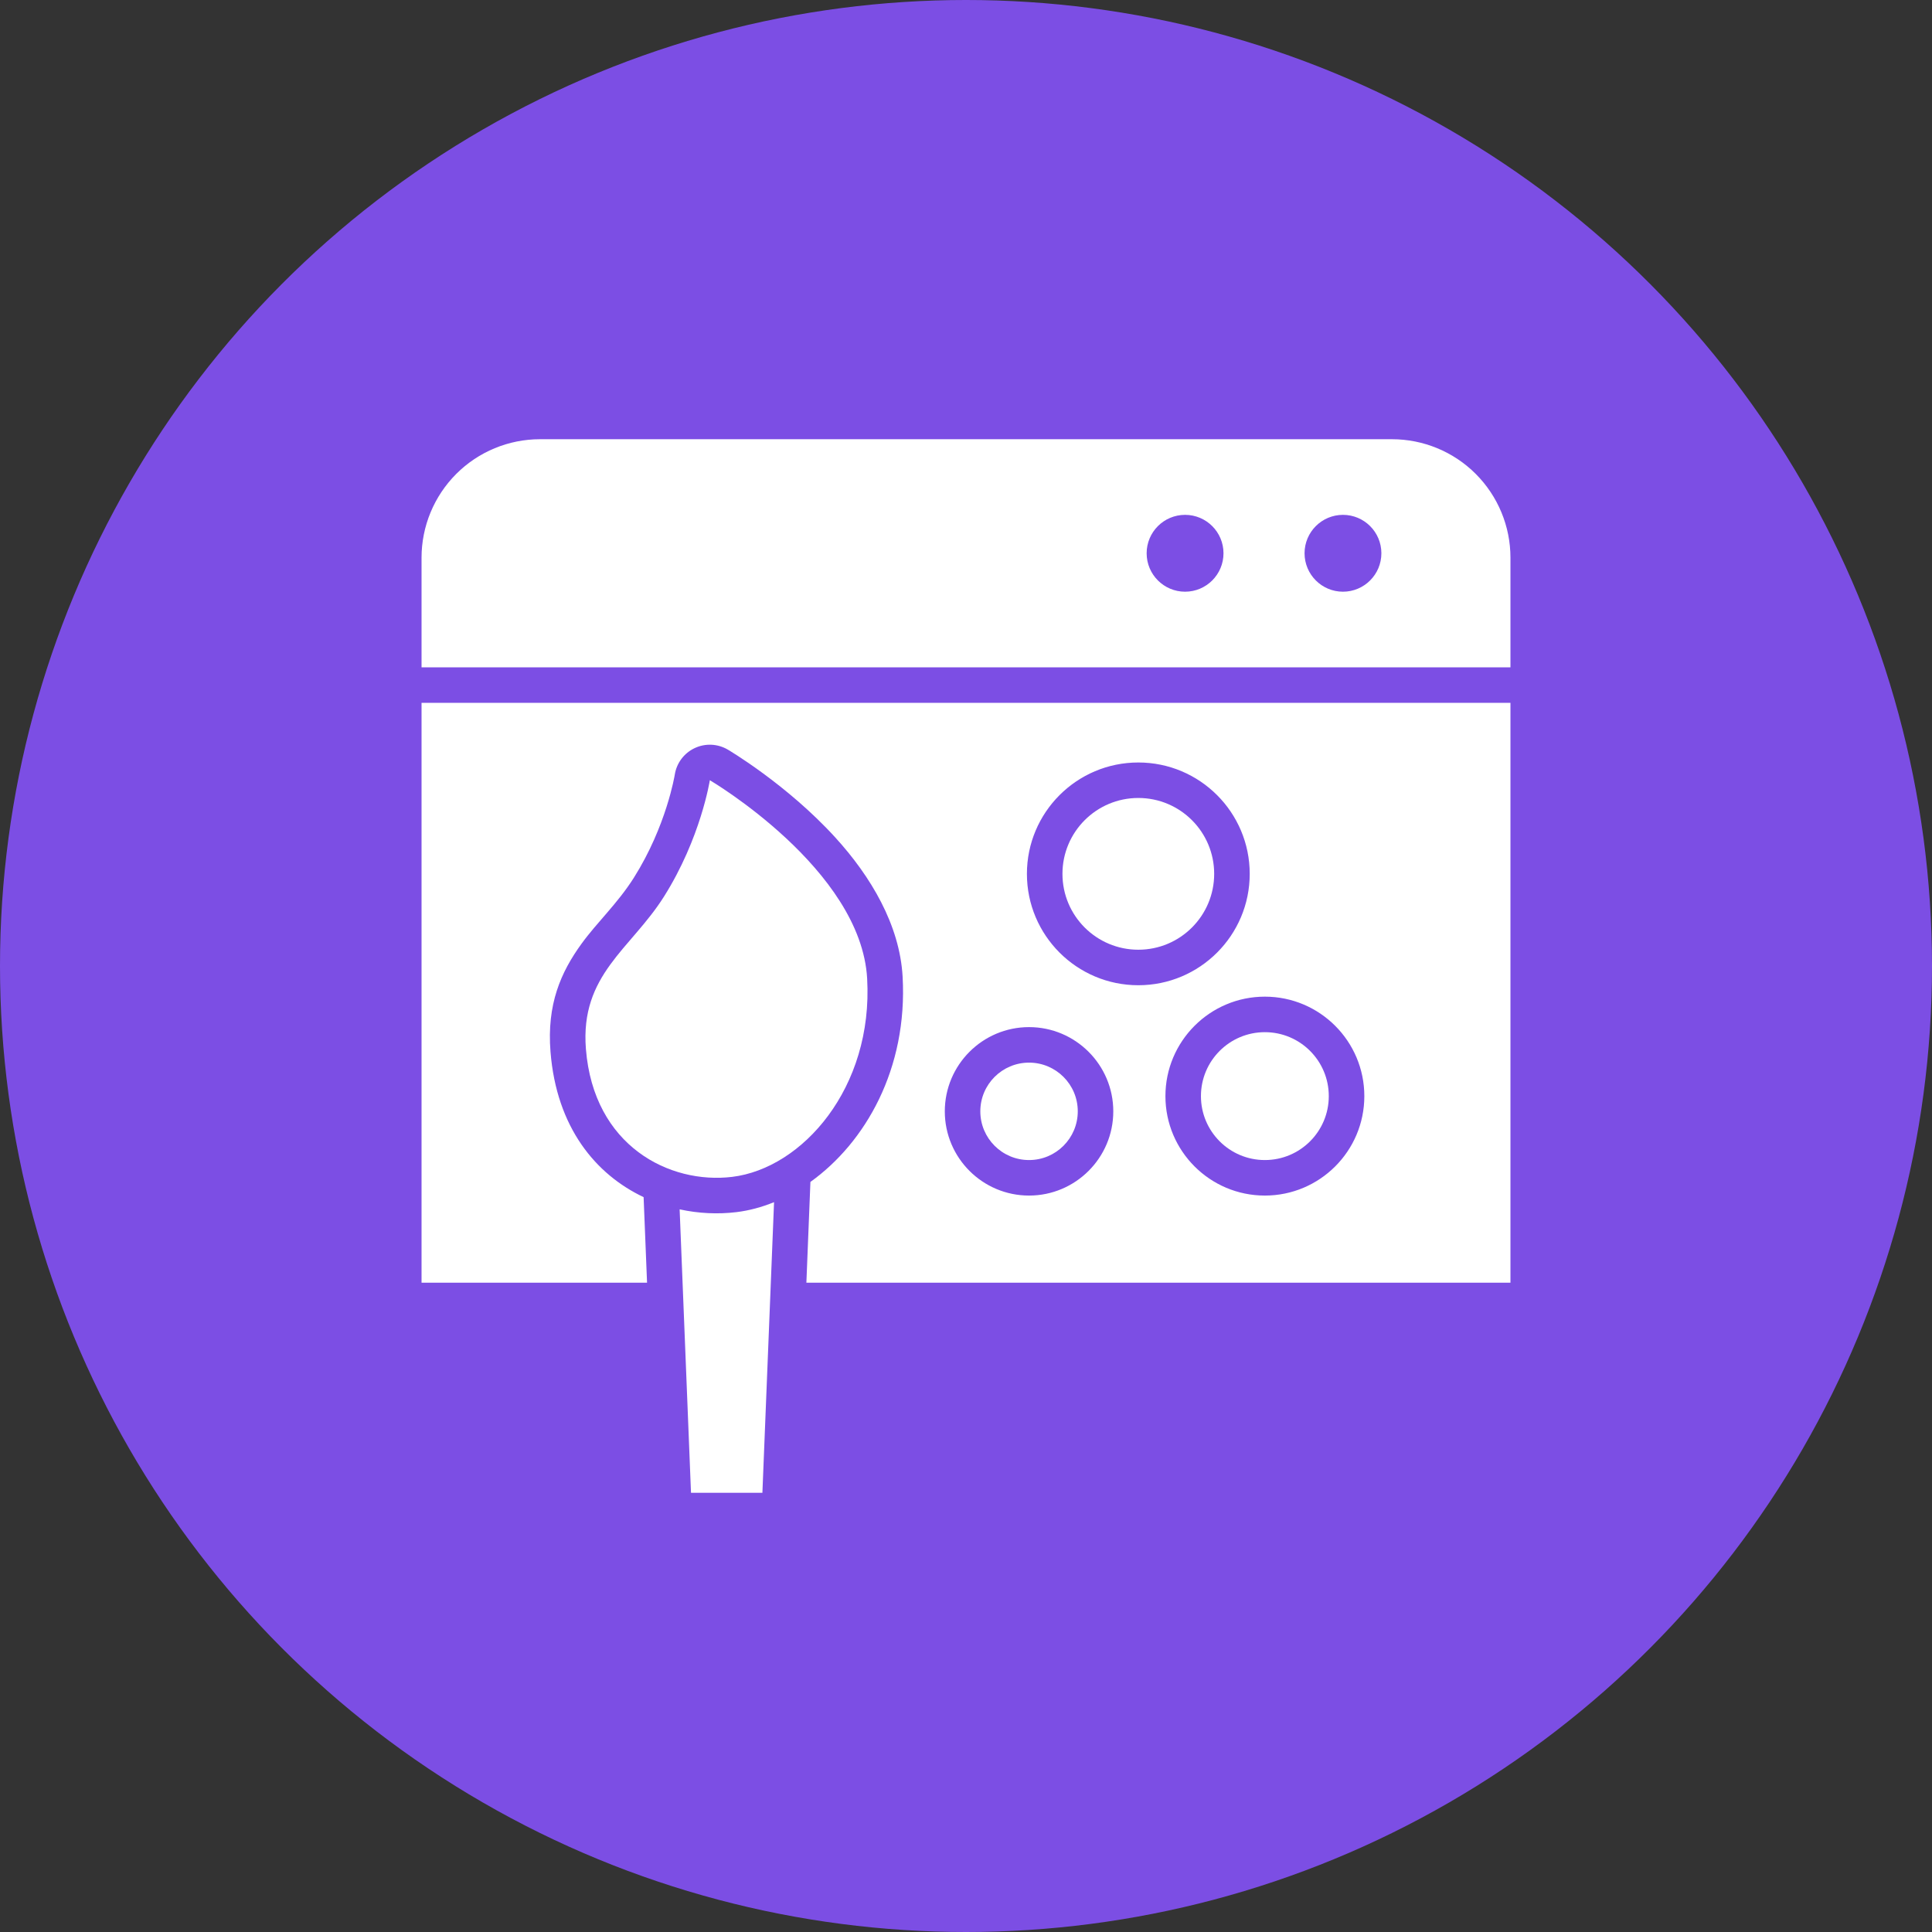 <svg width="68" height="68" viewBox="0 0 68 68" fill="none" xmlns="http://www.w3.org/2000/svg">
<rect x="0" y="0" width="68" height="68" fill="#333333" stroke="none"/>
<circle cx="34" cy="34" r="34" fill="#7C4EE4"/>
<path fill-rule="evenodd" clip-rule="evenodd" d="M14.837 23.488H53.163V19.63C53.163 18.523 52.723 17.463 51.941 16.68C51.159 15.898 50.098 15.459 48.992 15.459H19.008C17.902 15.459 16.841 15.898 16.059 16.68C15.277 17.463 14.837 18.523 14.837 19.63V23.488ZM41.711 18.121C42.457 18.121 43.063 18.727 43.063 19.473C43.063 20.22 42.457 20.826 41.711 20.826C40.964 20.826 40.358 20.22 40.358 19.473C40.358 18.727 40.964 18.121 41.711 18.121ZM47.268 18.121C48.014 18.121 48.62 18.727 48.62 19.473C48.62 20.22 48.014 20.826 47.268 20.826C46.522 20.826 45.916 20.22 45.916 19.473C45.916 18.727 46.522 18.121 47.268 18.121Z" fill="white"/>
<path fill-rule="evenodd" clip-rule="evenodd" d="M27.244 42.312C26.807 42.491 26.362 42.609 25.921 42.663C25.273 42.741 24.591 42.712 23.921 42.565L24.321 52.542H26.834L27.244 42.312Z" fill="white"/>
<path fill-rule="evenodd" clip-rule="evenodd" d="M24.984 27.461C24.984 27.461 30.304 30.589 30.521 34.442C30.738 38.294 28.235 41.123 25.77 41.422C23.572 41.688 20.894 40.344 20.622 36.92C20.414 34.3 22.203 33.406 23.369 31.558C24.667 29.499 24.984 27.461 24.984 27.461Z" fill="white"/>
<path d="M44.519 40.83C45.762 40.83 46.769 39.822 46.769 38.58C46.769 37.337 45.762 36.329 44.519 36.329C43.276 36.329 42.269 37.337 42.269 38.58C42.269 39.822 43.276 40.83 44.519 40.83Z" fill="white"/>
<path d="M36.219 40.83C37.166 40.83 37.934 40.062 37.934 39.115C37.934 38.169 37.166 37.401 36.219 37.401C35.272 37.401 34.504 38.169 34.504 39.115C34.504 40.062 35.272 40.83 36.219 40.83Z" fill="white"/>
<path fill-rule="evenodd" clip-rule="evenodd" d="M22.774 45.146L22.653 42.135C20.971 41.34 19.588 39.688 19.376 37.02C19.242 35.343 19.742 34.217 20.468 33.216C21.02 32.455 21.744 31.791 22.311 30.891C23.46 29.07 23.749 27.27 23.749 27.27C23.812 26.86 24.074 26.509 24.448 26.332C24.822 26.154 25.26 26.174 25.617 26.384C25.617 26.384 27.692 27.602 29.402 29.479C30.646 30.844 31.666 32.551 31.769 34.372C31.952 37.621 30.456 40.217 28.524 41.6L28.382 45.146H53.163V24.738H14.837V45.146H22.774ZM36.219 36.151C34.583 36.151 33.254 37.48 33.254 39.116C33.254 40.752 34.583 42.08 36.219 42.08C37.855 42.08 39.184 40.752 39.184 39.116C39.184 37.48 37.855 36.151 36.219 36.151ZM44.519 35.079C42.587 35.079 41.019 36.648 41.019 38.58C41.019 40.512 42.587 42.08 44.519 42.08C46.451 42.08 48.02 40.512 48.02 38.58C48.02 36.648 46.451 35.079 44.519 35.079ZM40.065 26.837C37.901 26.837 36.144 28.593 36.144 30.757C36.144 32.921 37.901 34.677 40.065 34.677C42.229 34.677 43.986 32.921 43.986 30.757C43.986 28.593 42.229 26.837 40.065 26.837Z" fill="white"/>
<path d="M40.065 33.427C41.54 33.427 42.735 32.232 42.735 30.757C42.735 29.282 41.54 28.086 40.065 28.086C38.59 28.086 37.395 29.282 37.395 30.757C37.395 32.232 38.59 33.427 40.065 33.427Z" fill="white"/>
</svg>
